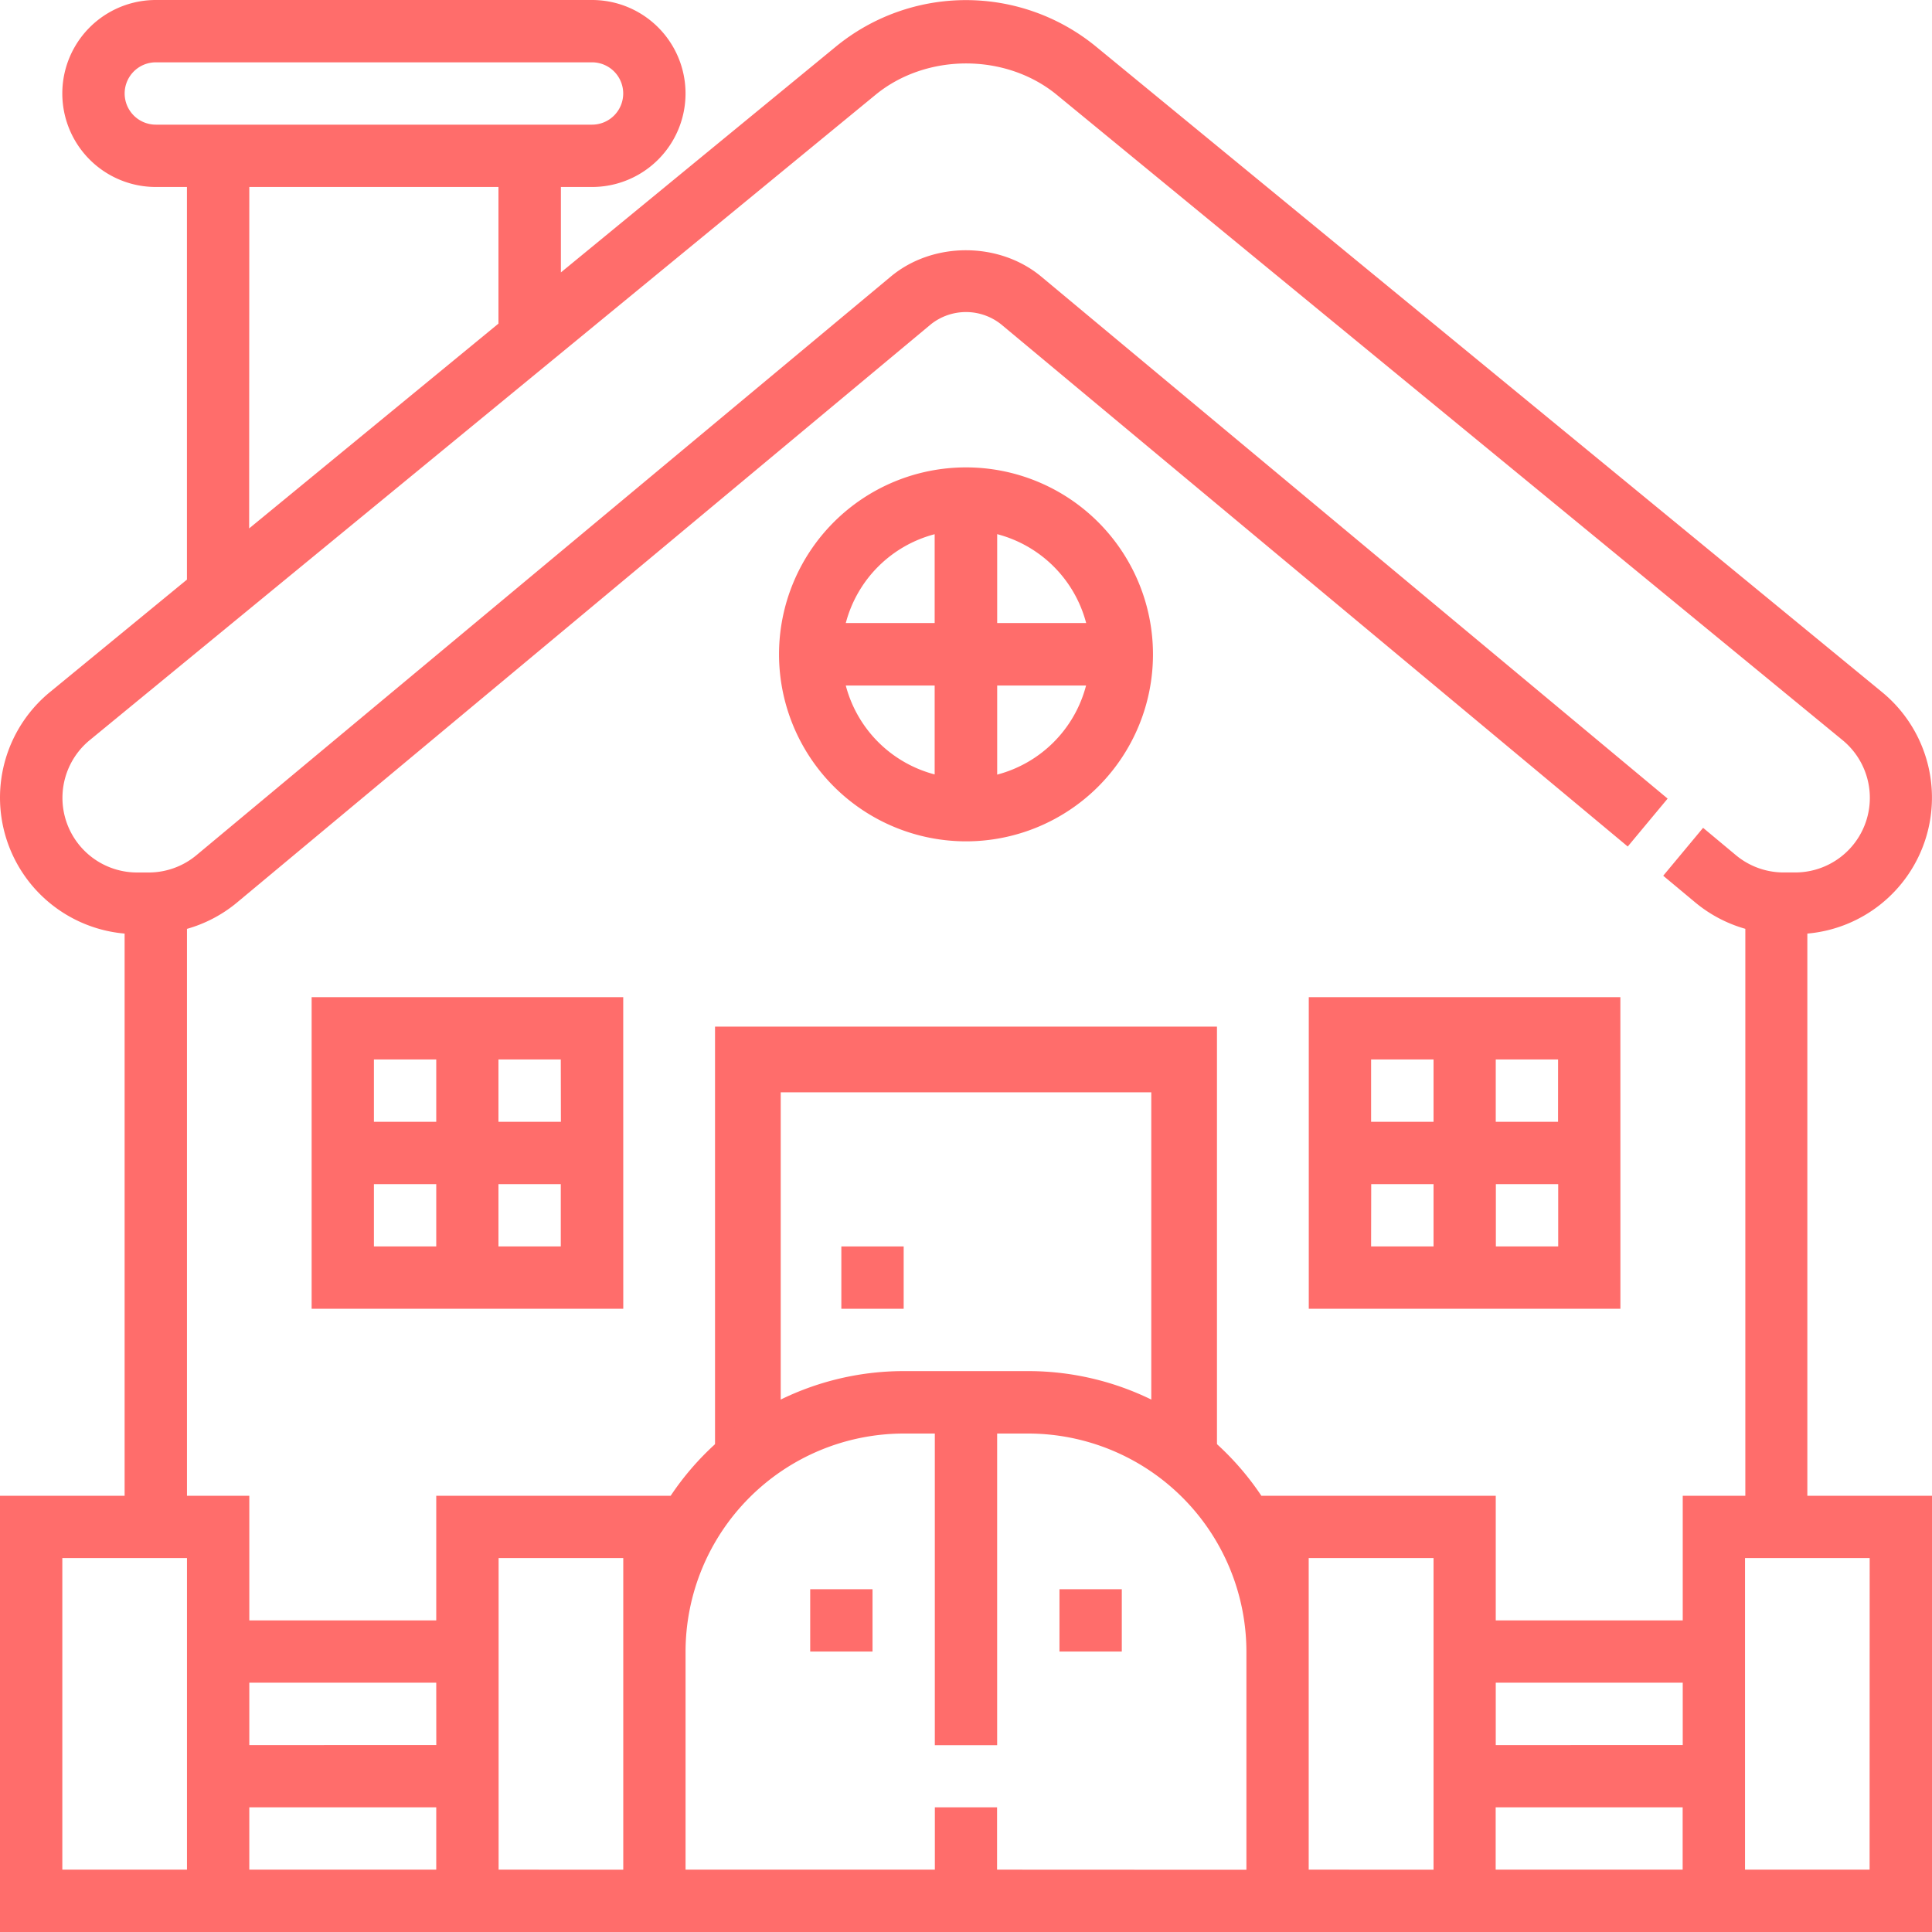 <svg id="Capa_1" data-name="Capa 1" xmlns="http://www.w3.org/2000/svg" width="500" height="500" viewBox="0 0 500 500"><title>our-home</title><polygon points="314.95 376.01 297.95 376.01 297.95 282.69 202.05 282.69 202.05 376.01 185.05 376.01 185.05 265.69 314.95 265.69 314.95 376.01" fill="#ff6d6b"></polygon><path d="M467.74,241.61a35.32,35.32,0,0,0,19.31-62.51l-203.35-167a53.1,53.1,0,0,0-67.42,0L145.16,70.5V48.39h8.06a24.19,24.19,0,0,0,0-48.39H40.32a24.19,24.19,0,1,0,0,48.39h8.06V150L12.94,179.1a35.32,35.32,0,0,0,19.31,62.51V387.1H0V500H500V387.1H467.74ZM32.26,24.19a8.07,8.07,0,0,1,8.06-8.06h112.9a8.06,8.06,0,0,1,0,16.13H40.32A8.07,8.07,0,0,1,32.26,24.19ZM64.52,48.39H129V83.75l-64.52,53Zm-16.13,192a35.27,35.27,0,0,0,12.77-6.67L240.9,83.94a14.59,14.59,0,0,1,18.19,0L421.26,219.08l10.32-12.4L269.42,71.54c-10.87-9-27.93-9.06-38.84,0L50.84,221.32a19.3,19.3,0,0,1-12.36,4.48h-3a19.32,19.32,0,0,1-12.26-34.25l203.35-167c13.19-10.84,33.74-10.84,46.94,0l203.34,167a19.31,19.31,0,0,1-12.25,34.24h-3a19.3,19.3,0,0,1-12.36-4.48l-8.48-7.07-10.32,12.4,8.48,7.07a35.46,35.46,0,0,0,12.77,6.67V387.1H435.49v32.26H387.1V387.1H326.44a72.56,72.56,0,0,0-60.31-32.26H233.88a72.55,72.55,0,0,0-60.31,32.26H112.9v32.26H64.52V387.1H48.39Zm387.1,211.23H387.1V435.48h48.39Zm-322.58,0H64.52V435.48H112.9ZM48.39,483.87H16.13V403.23H48.39v80.65Zm16.13,0V467.74H112.9v16.13Zm64.52,0V403.23h32.26v80.65Zm129,0V467.74H241.94v16.13H177.42V427.42A56.52,56.52,0,0,1,233.87,371h8.06v80.65h16.13V371h8.06a56.52,56.52,0,0,1,56.45,56.45v56.45Zm80.65,0V403.23H371v80.65Zm48.39,0V467.74h48.39v16.13Zm96.77,0H451.61V403.23h32.26Z" fill="#ff6d6b"></path><path d="M250,217.74a48.39,48.39,0,1,0-48.39-48.39A48.44,48.44,0,0,0,250,217.74Zm-31.11-40.32h23v23A32.22,32.22,0,0,1,218.89,177.42Zm39.18,23v-23h23A32.22,32.22,0,0,1,258.06,200.47Zm23-39.18h-23v-23A32.22,32.22,0,0,1,281.11,161.29Zm-39.18-23v23h-23A32.22,32.22,0,0,1,241.94,138.24Z" fill="#ff6d6b"></path><rect x="209.68" y="411.29" width="16.13" height="16.13" fill="#ff6d6b"></rect><rect x="274.19" y="411.29" width="16.13" height="16.13" fill="#ff6d6b"></rect><rect x="217.74" y="322.58" width="16.13" height="16.13" fill="#ff6d6b"></rect><path d="M419.35,258.06H338.71v80.65h80.65Zm-16.13,32.26H387.1V274.19h16.13ZM371,274.19v16.13H354.84V274.19Zm-16.13,32.26H371v16.13H354.84Zm32.26,16.13V306.45h16.13v16.13Z" fill="#ff6d6b"></path><path d="M161.29,258.06H80.65v80.65h80.65Zm-16.13,32.26H129V274.19h16.13ZM112.9,274.19v16.13H96.77V274.19ZM96.77,306.45H112.9v16.13H96.77ZM129,322.58V306.45h16.13v16.13Z" fill="#ff6d6b"></path></svg>